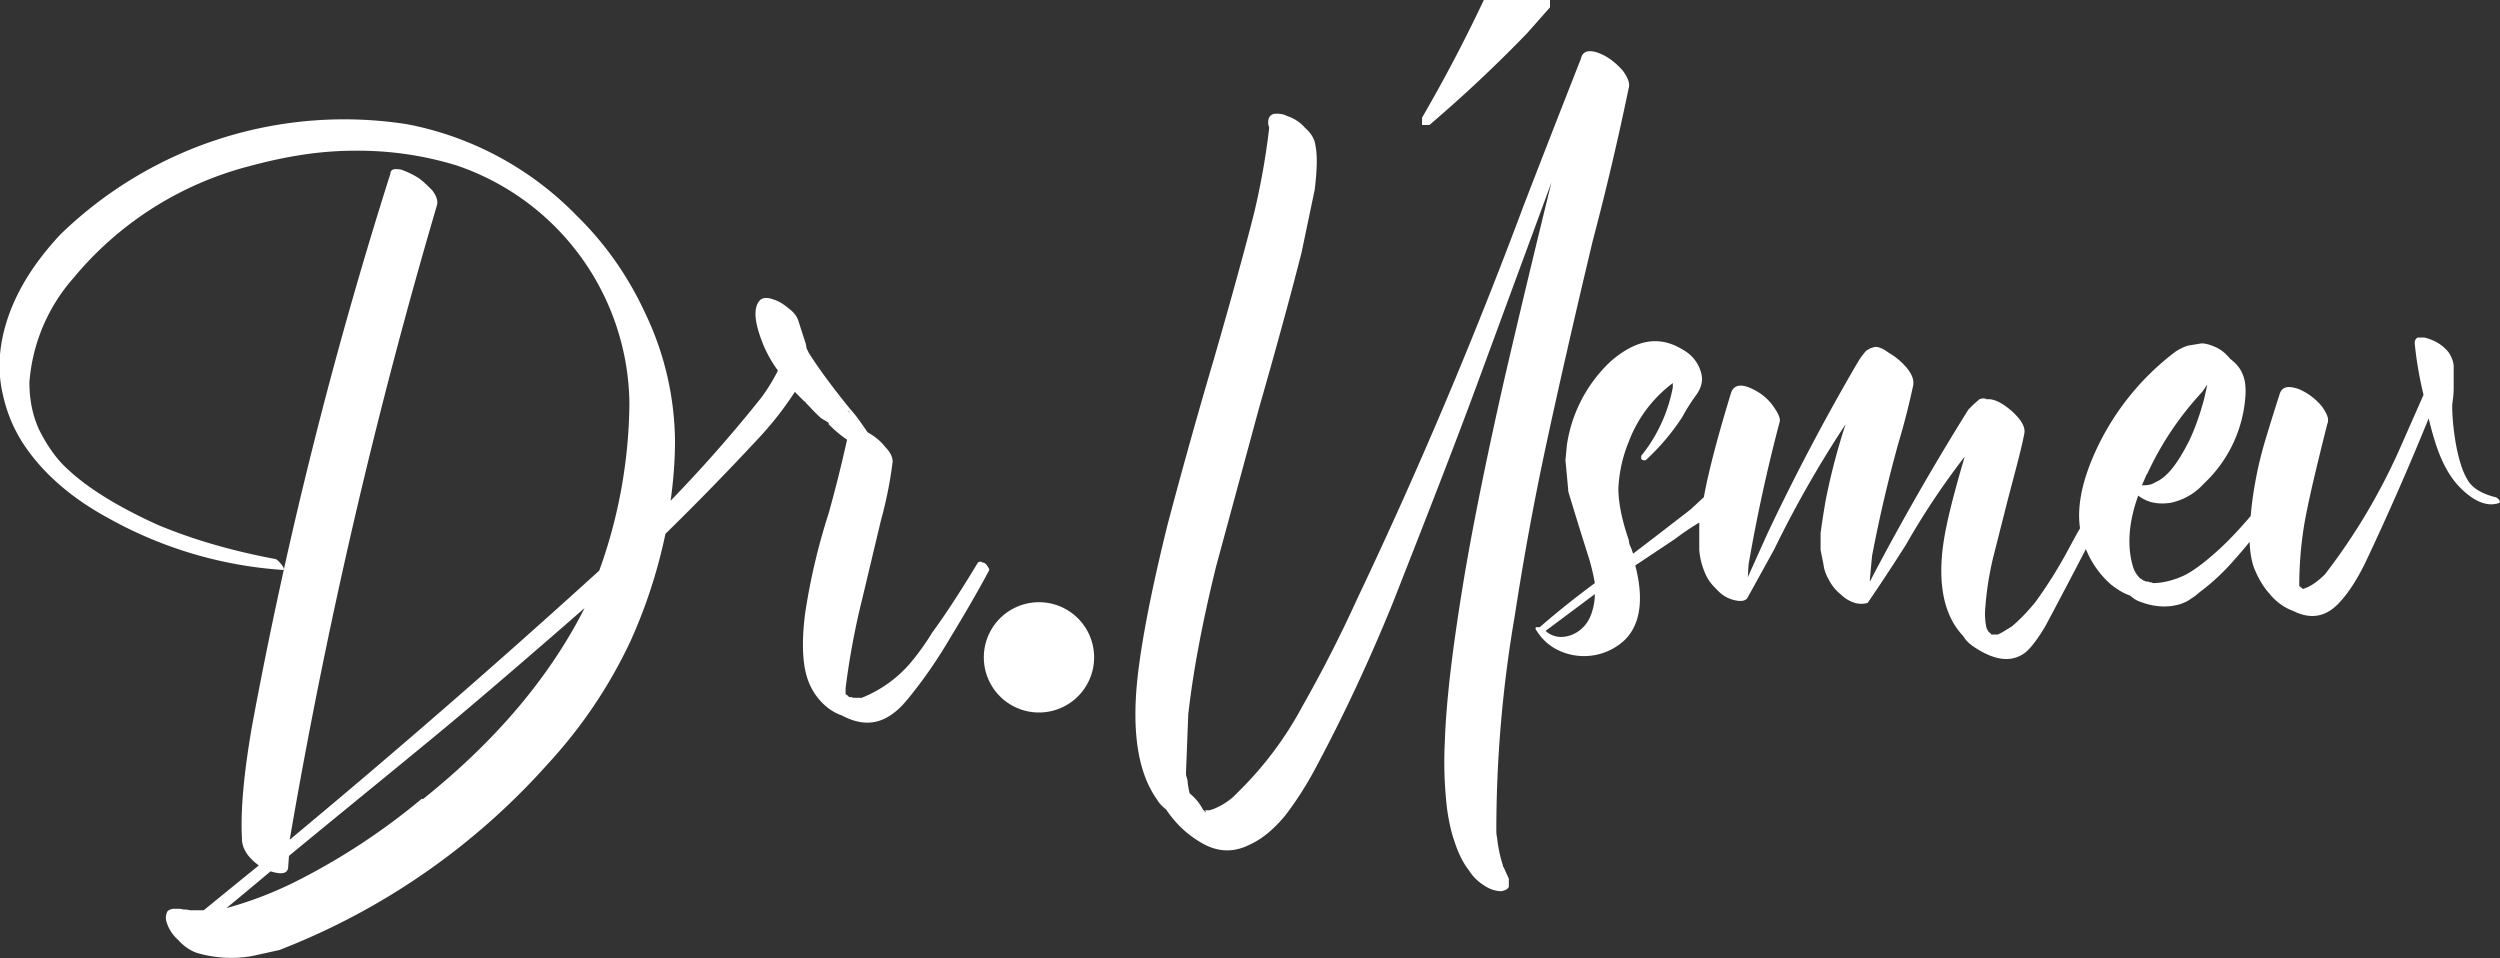 <svg xmlns="http://www.w3.org/2000/svg" viewBox="0 0 340 130.3" xml:space="preserve"><rect x="0" y="0" width="340" height="130.3" fill="#333333" stroke="none"/><linearGradient id="a" gradientUnits="userSpaceOnUse" x1="0" y1="65.2" x2="340" y2="65.2"><stop offset="0" style="stop-color:#fff"/><stop offset="1" style="stop-color:#fff"/></linearGradient><path fill="url(#a)" d="M133 76.5c.2-.1.4-.2.6 0 .3 0 .5.2.7.5.2.3.3.5.2.6-1.7 3.2-3.6 6.4-5.6 9.7a63.5 63.5 0 0 1-5.3 7.6l-.6.7a9 9 0 0 1-1.5 1.4c-2.1 1.6-4.4 1.7-7 .3-1.2-.4-2.3-1.2-3.2-2.3s-1.5-2.4-1.8-3.9c-.4-2-.4-4.6 0-7.7a86.7 86.7 0 0 1 3.2-13.6 186.2 186.2 0 0 0 2.5-10 17 17 0 0 1-2.5-2.1v-.2a13 13 0 0 0-1-.6 19 19 0 0 1-1.6-1.6l-.2-.2-.3-.3-.1-.2h-.1l-1.3-1.3a46.2 46.2 0 0 1-5.4 6.8 377 377 0 0 1-12.2 12.5 70.4 70.4 0 0 1-4.8 14.7 65.8 65.8 0 0 1-11.2 16.6A94.7 94.7 0 0 1 38 129.2l-3.6.8a16.4 16.4 0 0 1-7.6-.4c-.9-.3-1.8-.9-2.6-1.8a5.2 5.2 0 0 1-1.6-2.6c-.1-.5 0-.8.1-1.1s.4-.4.8-.5h1l1 .2-.6-.2 1 .2h1.8a2576.6 2576.6 0 0 1 7.5-6.1c-1.5-1.1-2.3-2.3-2.3-3.7-.2-4 .3-9.1 1.4-15.4a623.9 623.9 0 0 1 18.8-75c0-.4.3-.6.7-.6.3 0 .7 0 1.1.2a10.6 10.6 0 0 1 2 1c.6.4 1.2 1 1.9 1.7.6.8.8 1.5.6 2.1a763 763 0 0 0-20 86.2 1253 1253 0 0 0 42.1-36.6 68.5 68.5 0 0 0 4.1-22.8 34.6 34.6 0 0 0-23.5-32.3 45.6 45.6 0 0 0-14-2c-4.7 0-9.4.8-14.2 2.1a46 46 0 0 0-23.9 15.2 24.2 24.2 0 0 0-6 14.2c0 2.3.4 4.4 1.3 6.4 1 2 2.3 4 4 5.5 2.8 2.6 6.9 5.1 12.2 7.5 4.8 2 10 3.5 15.8 4.6.3 0 .6.3 1 .8s.4.8 0 .7a56.3 56.3 0 0 1-23.5-7c-5-2.7-8.8-6-11.4-9.8a19.9 19.9 0 0 1-3-7c-.6-2.5-.6-5-.1-7.6 1-5 3.7-9.7 7.9-14.2a55.4 55.4 0 0 1 47.2-15 43.6 43.6 0 0 1 23 12.4c4 3.9 7.1 8.4 9.4 13.4A41 41 0 0 1 91.8 60c0 2.5-.2 5.3-.6 8.1A192 192 0 0 0 103.6 54a27 27 0 0 0 2.2-3.6 17 17 0 0 1-1.9-3.3c-1.3-3.1-1.5-5.2-.6-6.2.3-.4 1-.5 1.8-.2.7.2 1.4.6 2.1 1.2.7.5 1.2 1.1 1.4 1.8l1 3.1.1.6a9 9 0 0 1 .3.6c1.2 1.9 3 4.4 5.6 7.6 1 1.1 1.7 2.2 2.4 3.2.9.5 1.7 1.1 2.4 2 .7.7 1 1.4 1 2a56 56 0 0 1-1.6 8l-2.5 10.5a104.2 104.2 0 0 0-2.3 12.3V94.4l.3.2v.1h.1v.1H115.8h-.1l.4.1H117.2a17 17 0 0 0 6.5-4.6 33.5 33.5 0 0 0 3.1-4.3c1.4-1.9 3.5-5 6.2-9.5zm-75.5 32.2c10-8 17.3-16.7 22-26C74 87.5 68.8 92 63.6 96.4c-5.3 4.5-13.5 11.1-24.3 20l-.1 1.4c0 1-.8 1.2-2.4.7a768.4 768.4 0 0 1-6 5A51.5 51.5 0 0 0 40 120a89.6 89.6 0 0 0 17.4-11.4zm57.8-52.9v.1l-.2-.2a1.8 1.8 0 0 1 .4.4l.2.3-.2-.3-.2-.3zm.1 39v-.1h-.1.2zm.1-38.6V56l-.2-.1.3.3v-.1zm25.8 25.7a7.5 7.5 0 1 0 0 15 7.5 7.5 0 0 0 0-15zM215 8c.2-1 1-1.3 2.4-.8 1.3.5 2.3 1.3 3.3 2.4.7 1 1 1.7.8 2.4a398.2 398.2 0 0 1-4.9 20.8c-2.5 10.5-4.6 19.7-6.3 27.6S207.2 76 206 83.8a172.4 172.4 0 0 0-2.5 29.1v.2a4.2 4.2 0 0 0 .1.8 18.7 18.7 0 0 0 .8 3.8v.1a4.1 4.1 0 0 1 .3.6l.5 1.1v1.1c-.1.3-.5.5-1 .6-.7 0-1.5-.2-2.4-.8s-1.5-1.2-2-2c-.8-1-1.5-2.4-2-4-.5-1.4-.8-3-1-4.4a54.7 54.7 0 0 1-.3-9.2c.2-6 1.2-13.8 2.8-23.3 1.3-7.5 3.1-16.3 5.4-26.4a2021 2021 0 0 1 6.3-26.3l-9.5 25.8c-3.7 10.1-7.8 20.5-12 31.2-3.2 7.9-6.7 15.4-10.5 22.5a47 47 0 0 1-4.2 6.6c-1.5 1.8-3.1 3.2-4.9 4-2 1-4 1-6 0-2.1-1.1-3.9-2.7-5.3-4.8-.5-.4-1-.9-1.2-1.3-2.6-3.6-3.5-9.1-2.7-16.6.6-5.4 2-12.4 4.1-20.9 1.2-4.5 3.2-12 6.3-22.5 2.8-9.7 4.6-16.4 5.5-20a100 100 0 0 0 2-11.3v-.2l-.1-.3c-.1-.8.1-1.3.7-1.5.7-.1 1.3 0 1.9.3.9.3 1.7.8 2.4 1.6.8.7 1.3 1.5 1.4 2.4.3 1.4.2 3.5-.1 6l-1.8 8.6c-1.2 4.7-3.1 11.8-5.8 21.2L165.4 77c-2 8.1-3.2 14.8-3.8 20.2l-.3 7.8v.4l.2.7a9.6 9.6 0 0 0 .3 1.8 7 7 0 0 1 1.8 2.2l.1.1.2.2h-.1.1l.1.2-.2-.2.2.1-.1-.3h.6l.3-.1.3-.1a9.6 9.6 0 0 0 2.6-1.6l.2-.2.5-.5a48 48 0 0 0 8.7-11.6 184.3 184.3 0 0 0 7.5-14.7A673 673 0 0 0 207.2 28 3007.5 3007.5 0 0 1 215 8zm-51.4 102.2h-.1l-.2-.1.3.1zm.1 0h.4-.4zm.2.2v.1zm69.9-44.6c.5-.5 1.2-.3 2 .4.7.7 1 1.2 1 1.7 0 .3 0 .4-.3.5a37 37 0 0 0-8.7 4.9l-5.4 3.6c1.3 5 .6 8.7-2.1 10.7a8.1 8.1 0 0 1-8 1 7 7 0 0 1-3.3-2.8c-.2-.2-.2-.4-.1-.5h.5c2.3-2 4.8-4 7.5-6-.2-1.1-.5-2.5-1-4a699.8 699.8 0 0 1-2.6-8.4 437.6 437.6 0 0 0-.4-4.3l.2-2.1a19.5 19.5 0 0 1 6-11.4c2.1-1.8 4.1-2.7 6-2.7 1.3 0 2.6.4 4 1.3a5 5 0 0 1 2.3 3.2c.2.9 0 1.8-.7 2.8a25.6 25.6 0 0 0-1.9 3 30.5 30.5 0 0 1-5 5.9h-.3a.6.6 0 0 1-.3-.2V62a21 21 0 0 0 4.3-9.3v-.6a17.8 17.8 0 0 0-6 8 19 19 0 0 0-1.4 6.3c0 1.8.4 4.1 1.4 7l.1.6.3.7.2.6a1160 1160 0 0 0 7.8-6l3.9-3.6zm-23.6 20c1 .9 2.2 1 3.4.6a4.6 4.6 0 0 0 2.7-2.6 8 8 0 0 0 .6-3l-6.7 5zm75-18.1c.2-.2.4-.2.6 0 .3 0 .5.2.7.5.2.2.3.4.2.6a946.9 946.9 0 0 1-8.5 16.3c-1 1.7-1.9 2.9-2.7 3.6-1.8 1.4-4 1.2-6.7-.5-.8-.5-1.4-1-1.8-1.7-2.6-2.7-3.5-7-2.7-12.6.4-2.8 1.4-6.7 2.9-11.8a102.6 102.6 0 0 0-8 12A281.1 281.1 0 0 1 254 82c-.4.1-1 .2-1.7 0s-1.4-.6-2-1.2a6 6 0 0 1-1.6-2c-.3-.5-.6-1.2-.7-2l-.4-2v-2.3a113.5 113.5 0 0 1 .7-4.5 87.6 87.6 0 0 1 2.7-10.3 150 150 0 0 0-9.7 17 2218.3 2218.3 0 0 1-3.7 6.7c-.4.4-1 .4-1.8.2s-1.5-.6-2.1-1.2-1.2-1.2-1.6-2a10 10 0 0 1-1-3.6V71l.7-3.8c.6-3.2 1.8-7.8 3.6-13.7.4-1.3 1.6-1.4 3.5-.3a7 7 0 0 1 2.3 2.1c.7 1 1 1.7.8 2.2a227.8 227.8 0 0 0-4.2 19.3l-.1 1.7 2.7-6a304.1 304.1 0 0 1 12-22.8l.3-.5a9.8 9.8 0 0 1 1.1-1.5l.5-.3.6-.2c.5-.1 1.2.2 2 .8.9.5 1.7 1.2 2.4 2 .8 1 1 1.7.9 2.4-.4 1.8-1 4.5-2 7.8a191.8 191.8 0 0 0-3.6 15.4l-.3 3.2v.3a355.5 355.5 0 0 1 13.4-23.4l.7-.7.8-.7c.3-.1.6-.2 1 0 1-.1 2.1.5 3.4 1.6 1.3 1.2 1.9 2.2 1.7 3.1-.4 2.1-1.2 5-2.2 8.8l-2 7.9a42 42 0 0 0-1.1 7c-.1 1 0 1.8.1 2.4l.1.4.3.5V86l.2.1.1.2H271.7l.6-.3 1.3-.8c1.2-1 2.3-2.2 3.2-3.3a61.3 61.3 0 0 0 4.4-7l1.3-2.4a344.3 344.3 0 0 0 2.8-4.8zm23.2-.3.3-.1h.2l.4.2.3.2.2.3.1.3v.3c-2.2 2.9-4.1 5.4-6 7.5a29.6 29.6 0 0 1-4.7 4.4l-.6.5a19.6 19.6 0 0 1-1.2.8l-.7.3c-1.8.6-3.8.5-6-.4a5 5 0 0 1-1-.7c-.9-.3-1.7-.8-2.6-1.5a12.7 12.7 0 0 1-3.7-5.6c-1.2-3.3-.7-7.3 1.4-12.1a35.4 35.4 0 0 1 11.1-14c.5-.3 1-.6 1.7-.8l1.8-.3c.6 0 1.2.2 1.9.5.9.4 1.5 1 2 1.6.8.6 1.4 1.3 1.7 2.1.4.9.5 2.1.3 3.8a18 18 0 0 1-5.6 11.1 8.3 8.3 0 0 1-4.6 2.6c-1.6.2-3 0-4.3-1-.8 2.2-1.2 4.3-1.2 6.2 0 1.4.2 2.5.5 3.5.2.7.6 1.2 1 1.6h.1l.2.2a6.3 6.3 0 0 1 .5.2H292.2l.2.1h.2l.2.1c1 0 2.2-.2 3.7-.8 1.3-.5 3-1.7 5.2-3.7 2-1.8 4.2-4.3 6.7-7.4zm-16.4-3-.7 1.6c.6 0 1.2 0 1.8-.4.7-.3 1.2-.7 1.7-1.2 1-1 2-2.6 3-4.6.7-1.5 1.4-3.4 2-5.7l.4-1.8-.7 1a42.2 42.2 0 0 0-7.5 11.2zm47.3 3.2c.2 0 .4.2.6.4.1.2.1.3 0 .4-1.4.5-3 0-4.7-1.5-1.5-1.3-2.6-3-3.5-5.3-.5-1.3-1-3-1.4-4.7a383.4 383.4 0 0 1-8.7 19.8c-1 2-2.1 3.8-3.4 5.2-1.8 2-3.9 2.4-6.3 1.2a7.4 7.4 0 0 1-3.2-2.3c-1-1.1-1.7-2.4-2.2-3.7-.6-1.8-.7-4.2-.4-7a52 52 0 0 1 2-10.3 309.9 309.9 0 0 1 1.9-6.1c.3-1.1 1.1-1.3 2.6-.8 1.2.5 2.3 1.3 3.2 2.4.7 1 1 1.7.7 2.4-1.4 5.6-2.5 10.1-3.1 13.5a51.1 51.1 0 0 0-.7 8.5l.5.4c1-.3 2-1 3-2a83.3 83.3 0 0 0 10.4-17.6l3-6.8a52 52 0 0 1-1.2-7c0-.4.1-.6.4-.8h.9a7 7 0 0 1 1.6.6c.6.3 1.2.8 1.7 1.4.4.6.7 1.3.7 2v2.8c0 1.3-.2 2-.2 2.5 0 1.7.2 3.4.5 5.2.4 2.1.9 3.7 1.5 4.7.6 1.2 1.9 2 3.8 2.5zM193.4 16a211.3 211.3 0 0 0 8.4-16h9v1l-3.1 3.5A188.2 188.2 0 0 1 194.4 17h-1v-1z"/></svg>